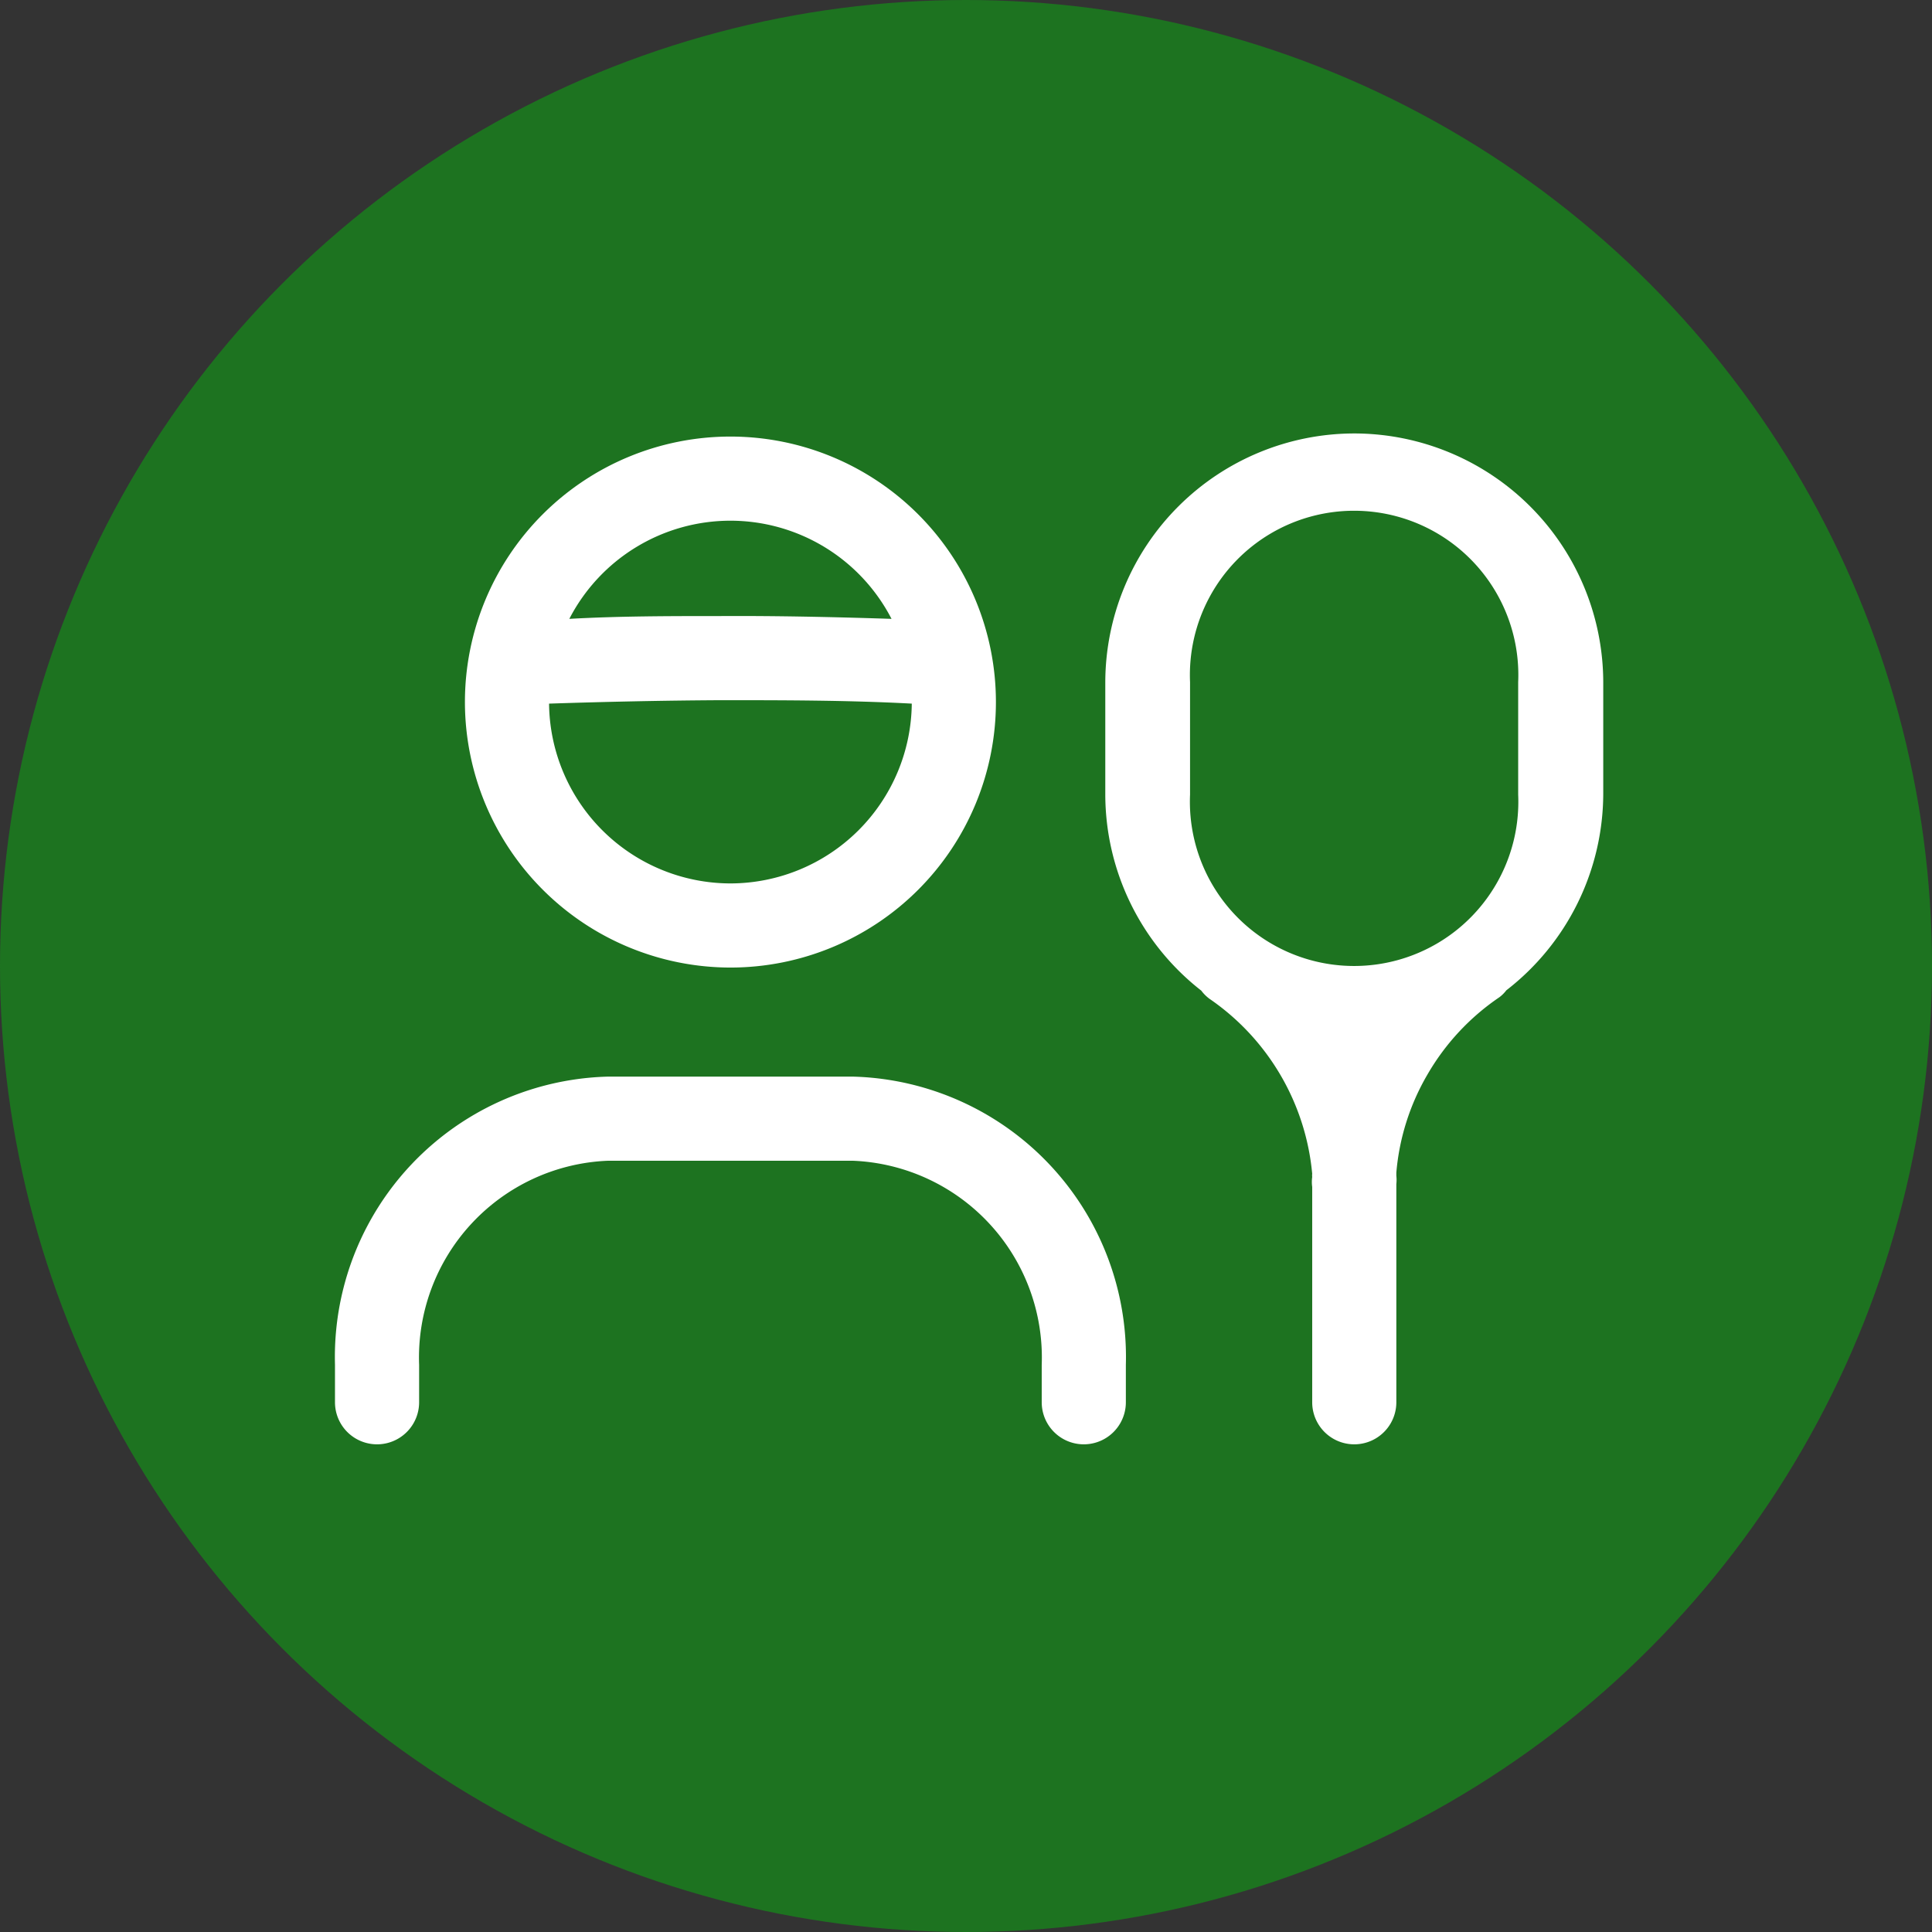 <svg xmlns="http://www.w3.org/2000/svg" viewBox="0 0 62 62"><rect x="0" y="0" width="62" height="62" fill="#333333" stroke="none"/><defs><style>.cls-1{fill:#1d7320;}.cls-2{fill:#fff;}</style></defs><g id="Layer_2" data-name="Layer 2"><g id="Layer_1-2" data-name="Layer 1"><circle class="cls-1" cx="31" cy="31" r="31"/><path class="cls-2" d="M23.44,31.05a8.52,8.52,0,1,0-8.52-8.52A8.53,8.53,0,0,0,23.44,31.05Zm0-2.7a5.83,5.83,0,0,1-5.82-5.77c1.82-.06,3.66-.1,5.5-.11,2,0,4.09,0,6.14.11A5.83,5.83,0,0,1,23.44,28.35Zm0-11.64a5.82,5.82,0,0,1,5.17,3.15c-1.84-.06-3.68-.1-5.5-.09-1.61,0-3.23,0-4.84.09A5.82,5.82,0,0,1,23.44,16.71Z"/><path class="cls-2" d="M27.38,34.55H19.5a9,9,0,0,0-8.75,9.25V45a1.35,1.35,0,1,0,2.7,0V43.8a6.32,6.32,0,0,1,6.05-6.55h7.88a6.32,6.32,0,0,1,6.05,6.55V45a1.35,1.35,0,1,0,2.7,0V43.8A9,9,0,0,0,27.38,34.55Z"/><path class="cls-2" d="M43.47,13.91h0a8,8,0,0,0-8,8V25.5a8,8,0,0,0,3.08,6.29,1.28,1.28,0,0,0,.26.26,7.66,7.66,0,0,1,3.3,5.62.38.38,0,0,0,0,.1,1.13,1.13,0,0,0,0,.32V45a1.35,1.35,0,1,0,2.7,0v-7a1.22,1.22,0,0,0,0-.27s0-.06,0-.1v0a7.49,7.49,0,0,1,1-3.15A7.58,7.58,0,0,1,48.12,32a1.15,1.15,0,0,0,.22-.22,8,8,0,0,0,3.11-6.31V21.89A8,8,0,0,0,43.47,13.91Zm5.25,8V25.5a5.27,5.27,0,1,1-10.53,0V21.89a5.27,5.27,0,1,1,10.53,0Z"/></g></g></svg>